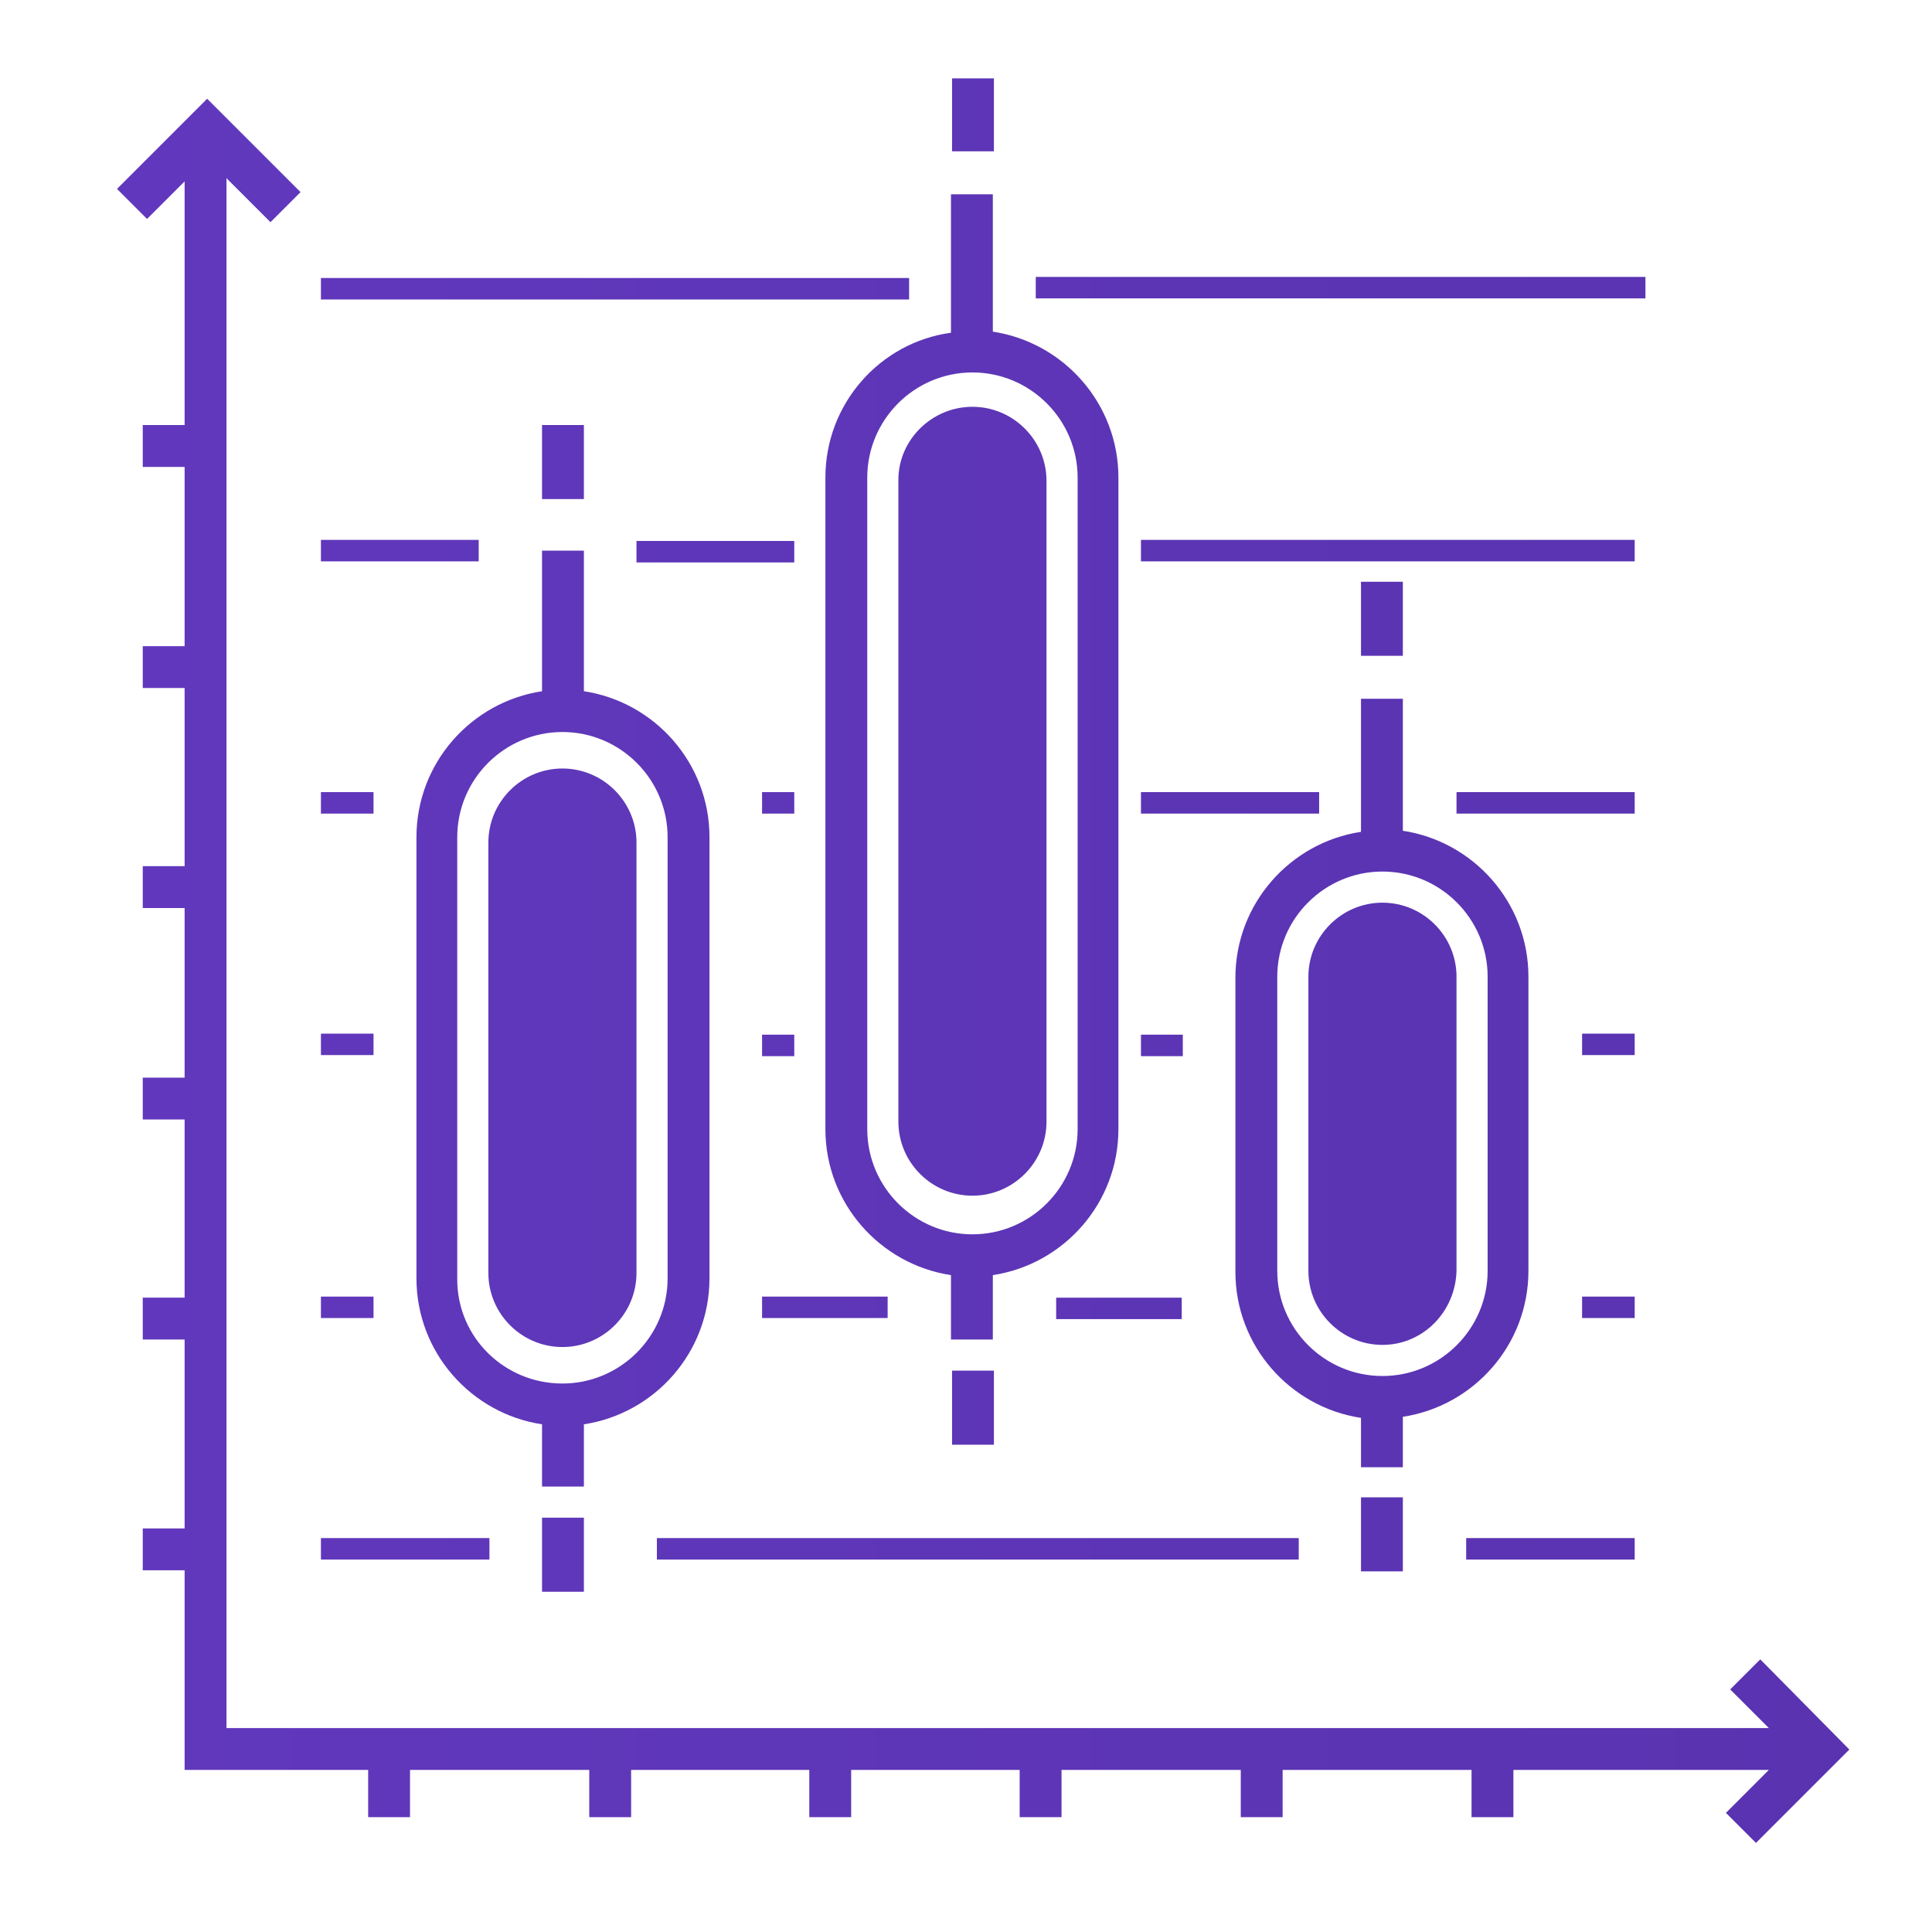 <?xml version="1.0" encoding="utf-8"?>
<!-- Generator: Adobe Illustrator 22.0.1, SVG Export Plug-In . SVG Version: 6.00 Build 0)  -->
<svg version="1.0" id="Layer_1" xmlns="http://www.w3.org/2000/svg" xmlns:xlink="http://www.w3.org/1999/xlink" x="0px" y="0px"
	 viewBox="0 0 180 180" style="enable-background:new 0 0 180 180;" xml:space="preserve">
<style type="text/css">
	.st0{fill:url(#SVGID_1_);}
</style>
<linearGradient id="SVGID_1_" gradientUnits="userSpaceOnUse" x1="10.845" y1="89.513" x2="172.266" y2="89.513">
	<stop  offset="0" style="stop-color:#6138BD"/>
	<stop  offset="1" style="stop-color:#5933B0"/>
</linearGradient>
<path class="st0" d="M76.9,44.5v60.7c0,6.9,5.1,12.6,11.7,13.6v6h3.9v-6c6.6-1,11.7-6.7,11.7-13.6V44.5c0-6.9-5.1-12.6-11.7-13.6
	V18.1h-3.9v12.9C82,31.9,76.9,37.6,76.9,44.5z M100.4,44.5v60.7c0,5.4-4.4,9.8-9.8,9.8c-5.4,0-9.8-4.4-9.8-9.8V44.5
	c0-5.4,4.4-9.8,9.8-9.8C96,34.7,100.4,39.1,100.4,44.5z M90.6,37.9c3.8,0,6.9,3.1,6.9,6.9v59.7c0,3.8-3.1,6.9-6.9,6.9
	s-6.9-3.1-6.9-6.9V44.7C83.7,41,86.8,37.9,90.6,37.9z M52.4,125.5c-3.8,0-6.9-3.1-6.9-6.9V78.5c0-3.8,3.1-6.9,6.9-6.9
	c3.8,0,6.9,3.1,6.9,6.9v40.1C59.3,122.4,56.2,125.5,52.4,125.5z M128.8,125.3c-3.8,0-6.9-3.1-6.9-6.9V91c0-3.8,3.1-6.9,6.9-6.9
	c3.8,0,6.9,3.1,6.9,6.9v27.4C135.6,122.2,132.6,125.3,128.8,125.3z M54.4,46.5h-3.9v-6.9h3.9V46.5z M45.6,145.3H29.9v-2h15.7V145.3z
	 M152.3,145.3h-15.7v-2h15.7V145.3z M121,145.3H61.2v-2H121V145.3z M34.8,122.8h-4.9v-2h4.9V122.8z M152.3,122.8h-4.9v-2h4.9V122.8z
	 M82.8,122.8H71v-2h11.7V122.8z M98.4,120.9h11.7v2H98.4V120.9z M34.8,98.3h-4.9v-2h4.9V98.3z M152.3,98.3h-4.9v-2h4.9V98.3z
	 M71,96.4H74v2H71V96.4z M106.3,96.4h3.9v2h-3.9V96.4z M34.8,75.8h-4.9v-2h4.9V75.8z M152.3,75.8h-16.6v-2h16.6V75.8z M74,75.8H71
	v-2H74V75.8z M122.9,75.8h-16.6v-2h16.6V75.8z M44.6,52.3H29.9v-2h14.7V52.3z M152.3,52.3h-12.7v0h-33.3v-2h29.4v0h16.6V52.3z
	 M59.3,50.4H74v2H59.3V50.4z M84.7,27.9H29.9v0v-2v0h14.7v0h40.1V27.9z M153.3,27.8H96.5v-2h56.8V27.8z M92.6,14.1h-3.9V7.3h3.9
	V14.1z M92.6,127.7v6.9h-3.9v-6.9H92.6z M54.4,132.7c6.6-1,11.7-6.7,11.7-13.6V78c0-6.9-5.1-12.6-11.7-13.6V51.3h-3.9v13.1
	c-6.6,1-11.7,6.7-11.7,13.6v41.1c0,6.9,5.1,12.6,11.7,13.6v5.8h3.9V132.7z M42.6,119.2V78c0-5.4,4.4-9.8,9.8-9.8s9.8,4.4,9.8,9.8
	v41.1c0,5.4-4.4,9.8-9.8,9.8S42.6,124.6,42.6,119.2z M50.5,141.4h3.9v6.9h-3.9V141.4z M130.7,132c6.6-1,11.7-6.7,11.7-13.6V91
	c0-6.9-5.1-12.6-11.7-13.6V65.1h-3.9v12.4c-6.6,1-11.7,6.7-11.7,13.6v27.4c0,6.9,5.1,12.6,11.7,13.6v4.6h3.9V132z M119,118.4V91
	c0-5.4,4.4-9.8,9.8-9.8c5.4,0,9.8,4.4,9.8,9.8v27.4c0,5.4-4.4,9.8-9.8,9.8C123.4,128.2,119,123.8,119,118.4z M126.8,139.5h3.9v6.9
	h-3.9V139.5z M130.7,61.1h-3.9v-6.9h3.9V61.1z M172.3,163l-8.7,8.7l-2.8-2.8l4-4H141v4.4h-3.9v-4.4h-17.6v4.4h-3.9v-4.4H98.9v4.4H95
	v-4.4H79.3v4.4h-3.9v-4.4H58.8v4.4h-3.9v-4.4H38.2v4.4h-3.9v-4.4H17.2v-18.6h-3.9v-3.9h3.9v-17.6h-3.9v-3.9h3.9v-16.6h-3.9v-3.9h3.9
	V84.6h-3.9v-3.9h3.9V64.1h-3.9v-3.9h3.9V43.5h-3.9v-3.9h3.9V16.9l-3.5,3.5l-2.8-2.8l8.4-8.4l8.7,8.7l-2.8,2.8l-4.1-4.1V161h143.7
	l-3.6-3.6l2.8-2.8L172.3,163z"/>
</svg>
